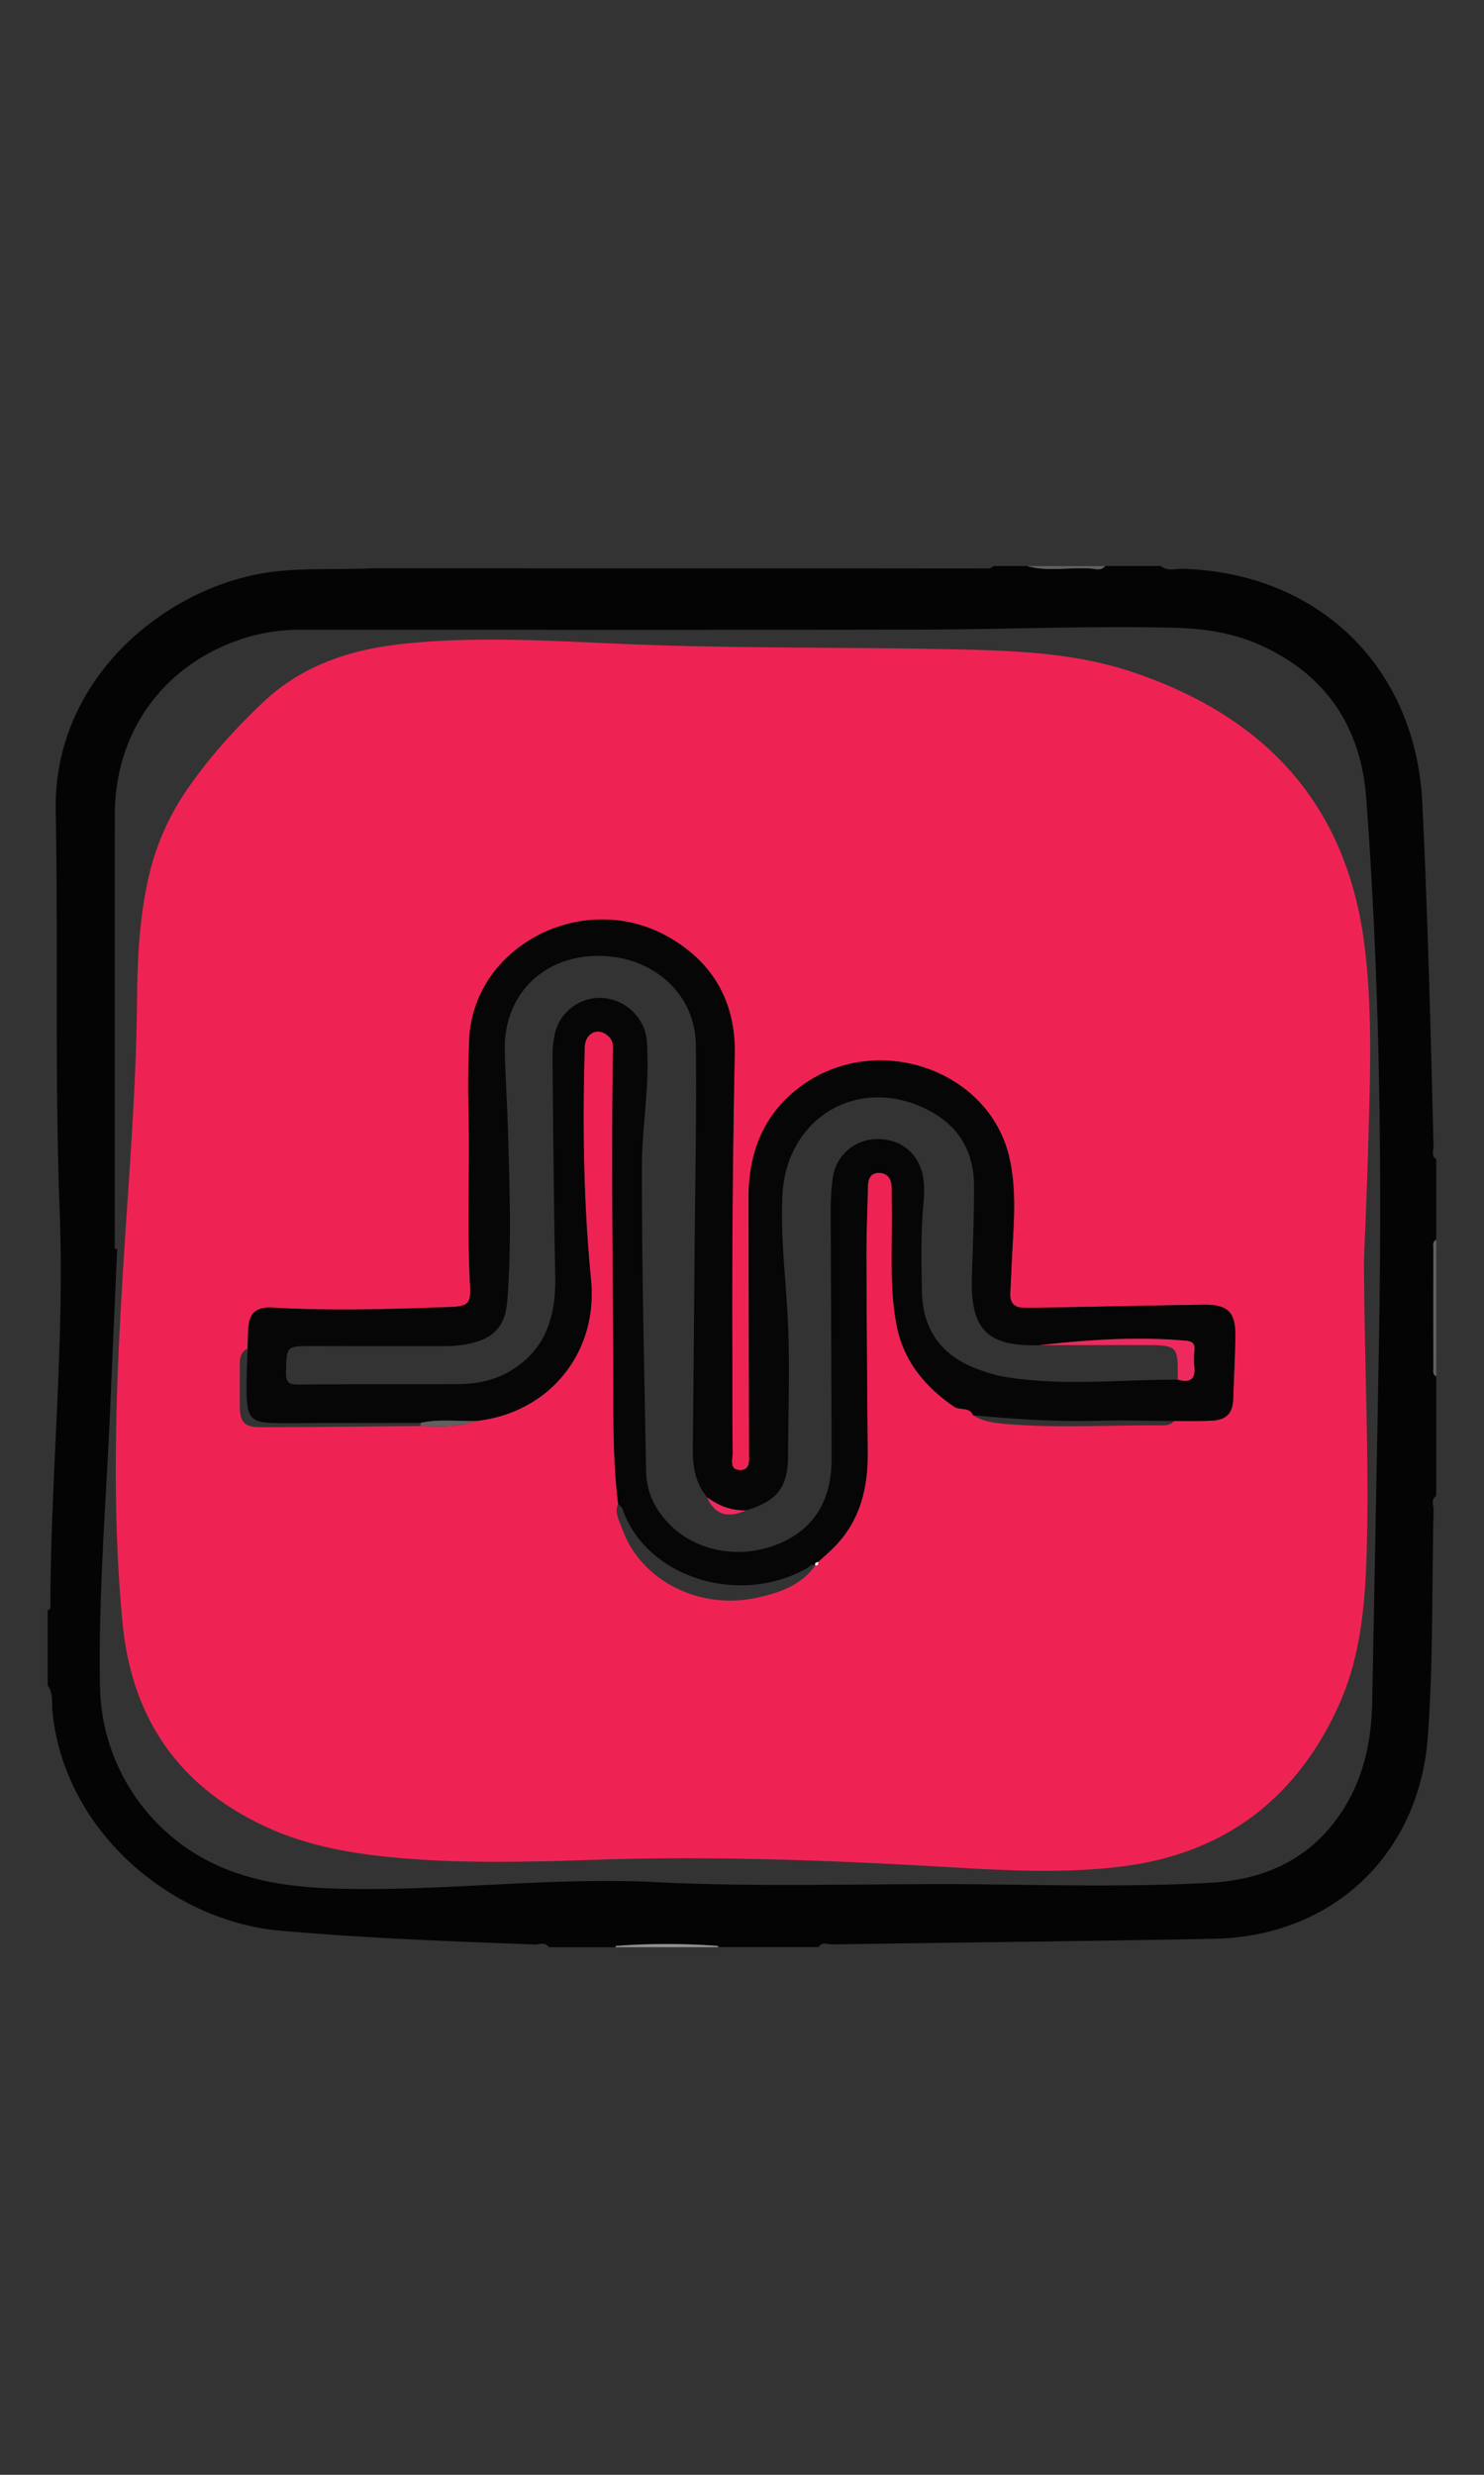 <svg version="1.1" id="Layer_1" xmlns="http://www.w3.org/2000/svg" x="0" y="0" width="48" height="80" viewBox="0 0 48 80" xml:space="preserve"><rect x="0" y="0" width="48" height="80" fill="#333333" stroke="none"/><path fill="#040404" d="M19.904 62.944h-2.16c-.117-.185-.299-.081-.446-.086-2.752-.103-5.504-.203-8.248-.449-3.498-.313-6.97-3.202-7.354-7.081-.027-.279.034-.591-.154-.847v-2.43c.124-.036.088-.14.088-.222.013-4.212.461-8.409.302-12.633-.164-4.329-.049-8.668-.129-13.002-.08-4.332 3.681-7.356 7.167-7.728 1.032-.109 2.068-.045 3.101-.096l1.168.001 14.488.001c1.424.001 2.849.004 4.272.001.048 0 .096-.05.145-.076h1.079c.683.193 1.378.028 2.066.081.148.011.328.082.454-.081h1.801c.22.182.479.083.717.09 4.401.135 7.532 3.183 7.744 7.571.179 3.7.27 7.404.363 11.108.003.133-.085.3.087.402v2.611c-.133.055-.094.174-.094.27a996.398 996.398 0 000 3.866c0 .099-.036.215.094.272v3.871c-.184.116-.083.299-.086.446-.057 2.441-.008 4.888-.185 7.325-.274 3.817-3.077 6.467-6.904 6.543-4.119.082-8.241.118-12.362.184-.145.002-.328-.1-.445.085h-3.24c-.007-.015-.013-.038-.021-.04a22.018 22.018 0 00-3.289.002c-.006.003-.012.027-.019.041zM3.713 40.371c.025 0 .051 0 .077.002-.075 1.721-.153 3.445-.227 5.168-.127 2.996-.386 5.986-.329 8.99a6.473 6.473 0 004.111 5.903c1.322.521 2.705.613 4.104.629 3.267.036 6.515-.387 9.796-.22 3.591.18 7.198.024 10.797.073 2.371.03 4.74.079 7.106-.054 1.808-.1 3.308-.801 4.303-2.377.657-1.042.907-2.205.932-3.424.073-3.808.146-7.617.216-11.428.107-5.941.032-11.878-.406-17.807-.17-2.314-1.288-4.011-3.433-4.975-.873-.392-1.805-.533-2.756-.558-2.761-.067-5.52.055-8.279.06-6.659.013-13.32.006-19.979.005a5.97 5.97 0 00-1.773.249c-2.615.799-4.256 2.991-4.259 5.722-.005 4.681-.001 9.361-.001 14.042z"/><path fill="#625F60" d="M46.457 44.49c-.13-.058-.094-.175-.094-.272-.002-1.289-.002-2.577 0-3.866 0-.098-.039-.215.094-.27v4.408z"/><path fill="#919191" d="M19.904 62.944c.007-.015.013-.038.021-.04a22.302 22.302 0 013.29 0c.007.002.013.025.02.04h-3.331z"/><path fill="#625F60" d="M35.745 18.299c-.126.162-.306.092-.454.081-.688-.053-1.384.111-2.066-.081h2.52z"/><path fill="#EE2354" d="M44.116 40.793c.022 3.453.164 6.272.097 9.091-.044 1.789-.16 3.583-.909 5.237-1.364 3.016-3.692 4.798-7.006 5.213-2.216.278-4.435.082-6.648-.036-3.432-.183-6.861-.297-10.299-.182-2.158.071-4.319.133-6.476-.059-1.484-.132-2.947-.383-4.308-1.02-2.789-1.304-4.306-3.488-4.603-6.573-.342-3.553-.231-7.099-.03-10.651.179-3.159.469-6.31.498-9.478.012-1.379.079-2.757.405-4.108a8.192 8.192 0 011.281-2.8c.7-1 1.517-1.899 2.401-2.733 1.253-1.183 2.799-1.693 4.476-1.876 2.502-.273 5.006-.085 7.506.012 3.509.137 7.02.084 10.529.164 1.891.042 3.79.123 5.597.73 4.258 1.429 6.929 4.234 7.506 8.825.262 2.082.186 4.162.129 6.245-.042 1.544-.112 3.088-.146 3.999zm-30.51 5.304c.606.017 1.214.049 1.799-.164 2.356-.259 3.942-2.199 3.71-4.562-.241-2.467-.276-4.939-.207-7.415.002-.104.003-.215.039-.31.132-.345.493-.394.75-.13.164.167.129.356.127.545-.055 3.839.01 7.679.017 11.518 0 1.016.031 2.027.152 3.036-.13.284.037.531.12.773.58 1.686 2.489 2.673 4.372 2.259.729-.16 1.43-.398 1.894-1.05l-.008.01c.093.009.1-.054.098-.122.206-.193.426-.376.614-.585.762-.835.989-1.85.979-2.947-.019-2.127-.033-4.254-.04-6.38-.001-.749.028-1.497.05-2.244.007-.234.097-.423.366-.414.248.008.38.167.397.406.014.209.006.419.011.628.023 1.286-.088 2.577.146 3.854.216 1.172.907 2.008 1.862 2.667.193.135.502-.006.618.279.312.195.665.249 1.019.279 1.676.147 3.354.037 5.031.048.154 0 .336.011.456-.141.403-.004.809.009 1.213-.011.475-.024.678-.24.694-.701.024-.659.057-1.317.069-1.976.019-.837-.228-1.086-1.057-1.07-1.634.024-3.27.059-4.902.091-.3.005-.601.011-.897.005-.296-.005-.437-.162-.423-.46.019-.372.034-.747.052-1.122.055-1.094.165-2.195-.081-3.272-.652-2.848-4.294-4.093-6.725-2.317-1.228.898-1.713 2.151-1.711 3.63.003 2.744.012 5.489.017 8.233 0 .237.049.555-.285.556-.375 0-.245-.348-.247-.559-.013-1.051-.009-2.099-.011-3.149-.005-3.239.006-6.478.078-9.717.038-1.67-.674-2.965-2.127-3.798-2.754-1.577-6.313.271-6.459 3.286a33.8 33.8 0 00-.022 2.382c.039 1.86-.051 3.718.048 5.579.033.62-.073.684-.684.705-1.888.066-3.774.131-5.663.019-.624-.036-.824.195-.834.83-.003.165-.011.331-.017.495-.223.112-.249.315-.248.533.001.448-.003.897.001 1.348.003.488.151.661.638.66 1.738-.002 3.475-.023 5.211-.038z"/><path fill="#070606" d="M19.994 48.615c-.122-1.009-.152-2.021-.152-3.036-.006-3.839-.071-7.678-.017-11.518.003-.188.037-.378-.126-.545-.257-.264-.618-.215-.75.13-.036.095-.037.206-.039.31-.07 2.476-.035 4.948.207 7.415.231 2.362-1.354 4.303-3.71 4.562-.599.018-1.202-.07-1.797.063L10.428 46c-.538 0-1.076.016-1.613-.001-.636-.018-.804-.166-.832-.794-.023-.536.014-1.071.024-1.61.006-.164.014-.328.017-.493.01-.635.21-.868.834-.83 1.889.112 3.775.048 5.663-.019.611-.023.717-.087.684-.705-.1-1.861-.01-3.72-.048-5.579a34.448 34.448 0 01.022-2.383c.146-3.016 3.706-4.863 6.459-3.287 1.453.833 2.165 2.128 2.127 3.798a408.84 408.84 0 00-.078 9.718c.002 1.049-.002 2.099.011 3.147.002.213-.128.561.247.56.334 0 .285-.319.285-.556-.005-2.745-.013-5.488-.017-8.232-.002-1.479.483-2.733 1.711-3.63 2.431-1.777 6.072-.532 6.724 2.316.247 1.077.137 2.179.082 3.271-.018.376-.033.748-.052 1.123-.014.296.126.453.422.46.298.006.599 0 .898-.007 1.633-.03 3.269-.064 4.901-.091.83-.014 1.076.233 1.058 1.07-.013.659-.045 1.318-.069 1.977-.017.462-.22.678-.695.7-.403.02-.809.009-1.212.011-.81-.003-1.619-.026-2.428-.008-1.364.034-2.722-.045-4.078-.177-.116-.285-.425-.145-.618-.279-.955-.659-1.646-1.495-1.862-2.67-.234-1.276-.123-2.566-.146-3.852-.005-.21.003-.42-.011-.628-.018-.239-.149-.397-.397-.406-.27-.009-.359.181-.366.414-.021.749-.051 1.497-.05 2.245.007 2.126.021 4.253.04 6.38.011 1.096-.217 2.111-.979 2.947-.188.209-.408.39-.614.585-.047.03-.139.021-.098.122l.008-.01c-.143-.063-.217.068-.312.118-2.236 1.221-5.187.241-5.936-1.938-.023-.061-.093-.107-.14-.162zm2.809-.303c-.341-.458-.401-.985-.394-1.534.022-2.068.039-4.138.056-6.208.019-2.264.069-4.528.042-6.792-.02-1.699-1.452-2.922-3.25-2.877-1.737.043-2.96 1.295-2.929 3.023.016.885.079 1.768.104 2.652.051 1.813.117 3.627-.021 5.438-.068.896-.453 1.272-1.328 1.442a4.32 4.32 0 01-.805.06c-1.395.005-2.79-.001-4.184-.002-.84-.002-.826-.002-.842.844-.005.31.072.404.393.401 1.709-.019 3.419-.009 5.128-.014.56-.002 1.105-.089 1.606-.358 1.254-.675 1.608-1.795 1.581-3.134-.05-2.339-.065-4.678-.088-7.017a3.636 3.636 0 01.062-.759 1.497 1.497 0 011.376-1.218 1.556 1.556 0 011.52.98c.117.3.104.616.113.93.029 1.188-.179 2.366-.18 3.544-.003 3.285.075 6.568.135 9.852.012.668.292 1.244.768 1.719.878.881 2.273 1.129 3.507.626 1.129-.46 1.726-1.383 1.724-2.734-.002-2.685-.022-5.368-.029-8.053a7.737 7.737 0 01.066-1.031c.098-.73.68-1.246 1.404-1.269.773-.024 1.363.438 1.514 1.191.06.312.039.628.013.941-.082.929-.063 1.857-.045 2.787.022 1.271.66 2.11 1.85 2.535.252.089.512.174.775.221 1.877.323 3.766.097 5.65.1.41.119.588-.021.534-.454-.02-.162-.008-.33.007-.493.019-.21-.063-.288-.272-.308-1.586-.143-3.163-.032-4.737.143-1.696.048-2.242-.506-2.191-2.209.03-.99.072-1.979.067-2.968-.006-1.137-.538-1.971-1.567-2.468-2.225-1.076-4.512.314-4.629 2.807-.06 1.261.089 2.509.162 3.764.091 1.538.027 3.088.021 4.632-.003 1.037-.349 1.479-1.355 1.78-.475.022-.886-.146-1.262-.418l.004.006-.074-.1z"/><path fill="#625F60" d="M13.606 46.097l.001-.101c.595-.134 1.198-.046 1.797-.063-.584.213-1.192.18-1.798.164z"/><path fill="#F8F3F5" d="M26.372 50.607c-.041-.101.051-.092.098-.122.002.069-.005.131-.098.122z"/><path fill="#EE295D" d="M38.094 44.596c.009-1.112.009-1.114-1.122-1.114-1.116 0-2.231 0-3.348.002 1.575-.175 3.152-.285 4.738-.143.21.02.291.1.272.308a2.39 2.39 0 00-.007.493c.055.433-.122.573-.533.454zm-13.961 4.225c-.6.276-1.027.135-1.261-.418.376.273.787.441 1.261.418zm-1.257-.412l-.073-.098.073.098z"/></svg>